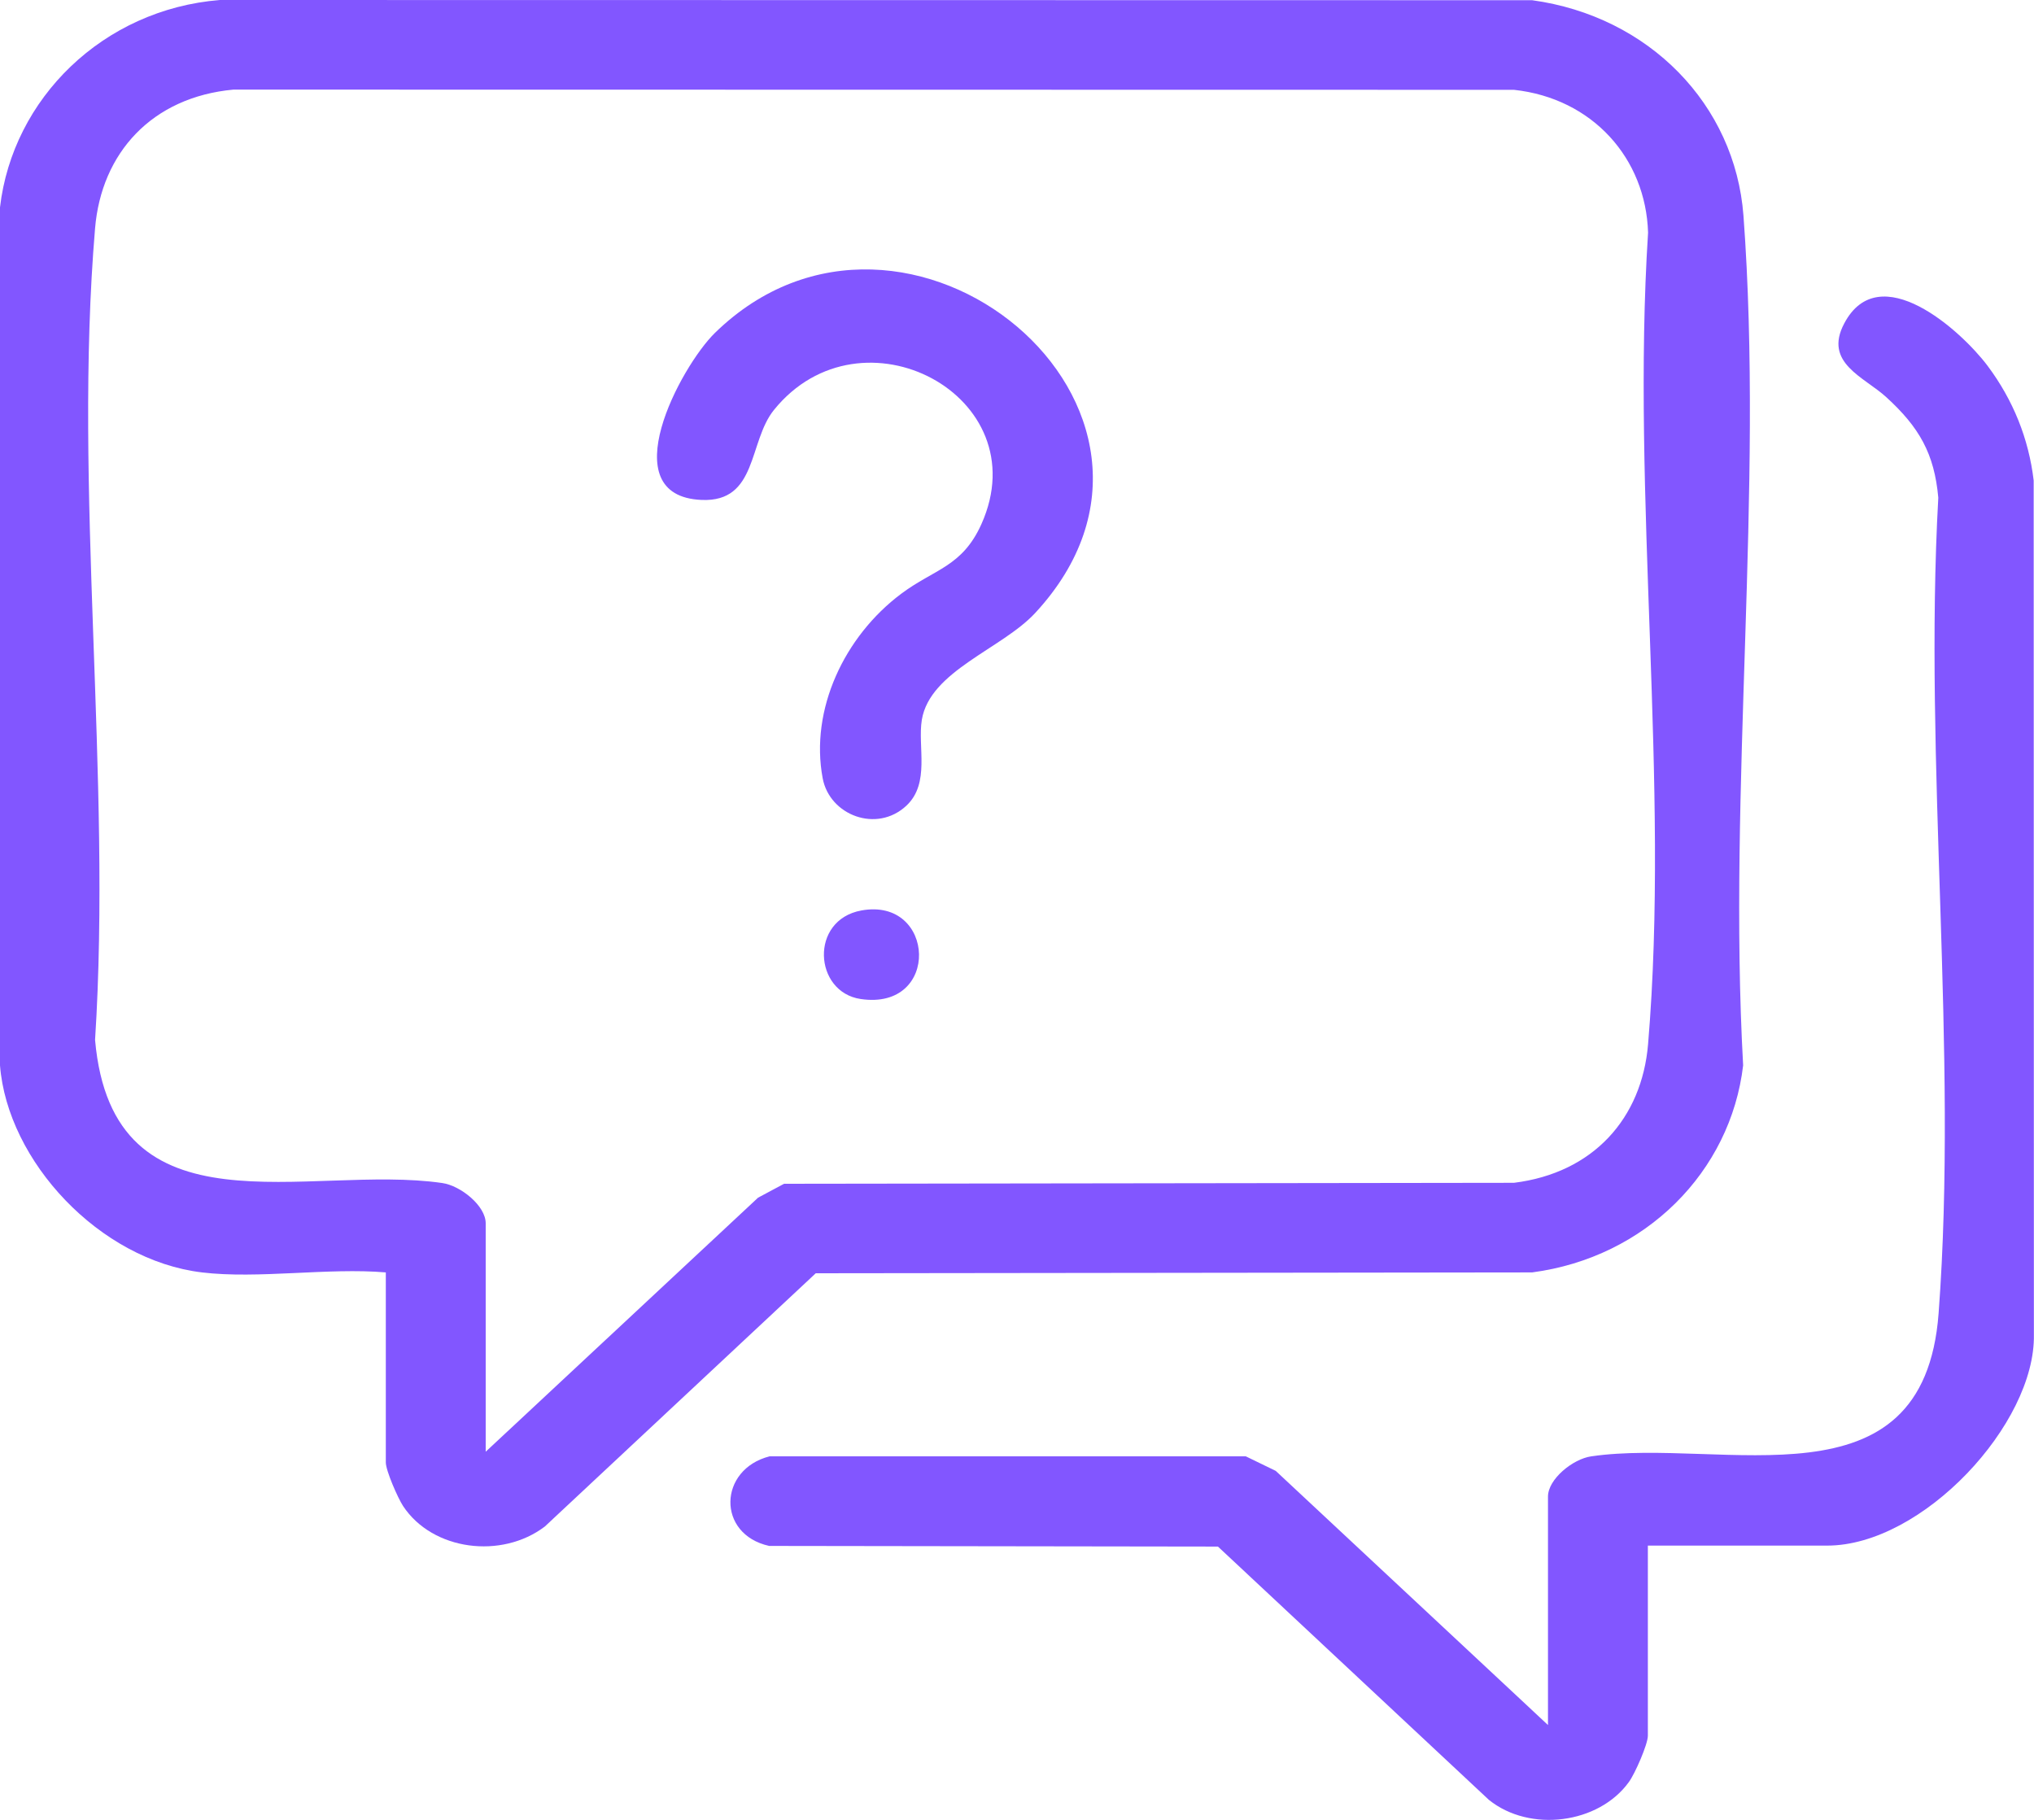 <svg width="19" height="17" viewBox="0 0 19 17" fill="none" xmlns="http://www.w3.org/2000/svg">
<g clip-path="url(#clip0_554_49)">
<path d="M1.887 11.886C0.93 11.772 0.07 10.847 0 9.952V1.937C0.118 0.921 0.961 0.088 2.054 0L14.312 0.002C15.405 0.152 16.208 0.978 16.286 2.014C16.477 4.583 16.139 7.361 16.283 9.952C16.166 10.946 15.372 11.746 14.312 11.886L7.62 11.894L5.089 14.26C4.686 14.566 4.041 14.486 3.765 14.068C3.715 13.991 3.604 13.737 3.604 13.661V11.886C3.065 11.84 2.411 11.949 1.886 11.886L1.887 11.886ZM4.537 13.561L7.081 11.188L7.324 11.058L14.142 11.049C14.884 10.957 15.337 10.446 15.395 9.754C15.6 7.319 15.237 4.635 15.395 2.173C15.374 1.482 14.879 0.919 14.142 0.839L2.181 0.837C1.42 0.907 0.947 1.428 0.888 2.133C0.683 4.568 1.046 7.253 0.888 9.714C1.053 11.581 2.883 10.87 4.131 11.051C4.304 11.076 4.537 11.264 4.537 11.427V13.561L4.537 13.561Z" fill="#8256FF"/>
<path d="M15.393 14.439V16.214C15.393 16.294 15.273 16.568 15.216 16.646C14.934 17.038 14.29 17.121 13.908 16.813L11.377 14.447L7.185 14.441C6.693 14.332 6.71 13.726 7.189 13.604H11.637L11.917 13.74L14.46 16.114V13.98C14.46 13.817 14.693 13.628 14.865 13.604C16.098 13.425 17.97 14.131 18.109 12.267C18.293 9.802 17.968 7.135 18.106 4.649C18.069 4.238 17.929 3.992 17.62 3.71C17.414 3.521 17.032 3.391 17.227 3.022C17.554 2.4 18.317 3.085 18.567 3.418C18.806 3.738 18.951 4.099 18.997 4.489L18.999 12.466C19.015 13.301 17.958 14.438 17.068 14.438H15.393V14.439Z" fill="#8256FF"/>
<path d="M8.467 7.526C8.19 7.785 7.75 7.616 7.685 7.271C7.564 6.628 7.888 5.943 8.419 5.546C8.729 5.314 8.988 5.296 9.168 4.895C9.704 3.697 8.045 2.821 7.23 3.829C6.989 4.126 7.079 4.693 6.553 4.67C5.71 4.634 6.357 3.425 6.677 3.111C8.457 1.37 11.432 3.823 9.67 5.726C9.359 6.062 8.687 6.267 8.611 6.724C8.57 6.975 8.691 7.316 8.467 7.526L8.467 7.526Z" fill="#8256FF"/>
<path d="M8.046 8.505C8.741 8.378 8.79 9.444 8.039 9.332C7.602 9.267 7.56 8.594 8.046 8.505Z" fill="#8256FF"/>
</g>
<defs>
<clipPath id="clip0_554_49">
<rect width="19" height="17" fill="white"/>
</clipPath>
</defs>
</svg>
